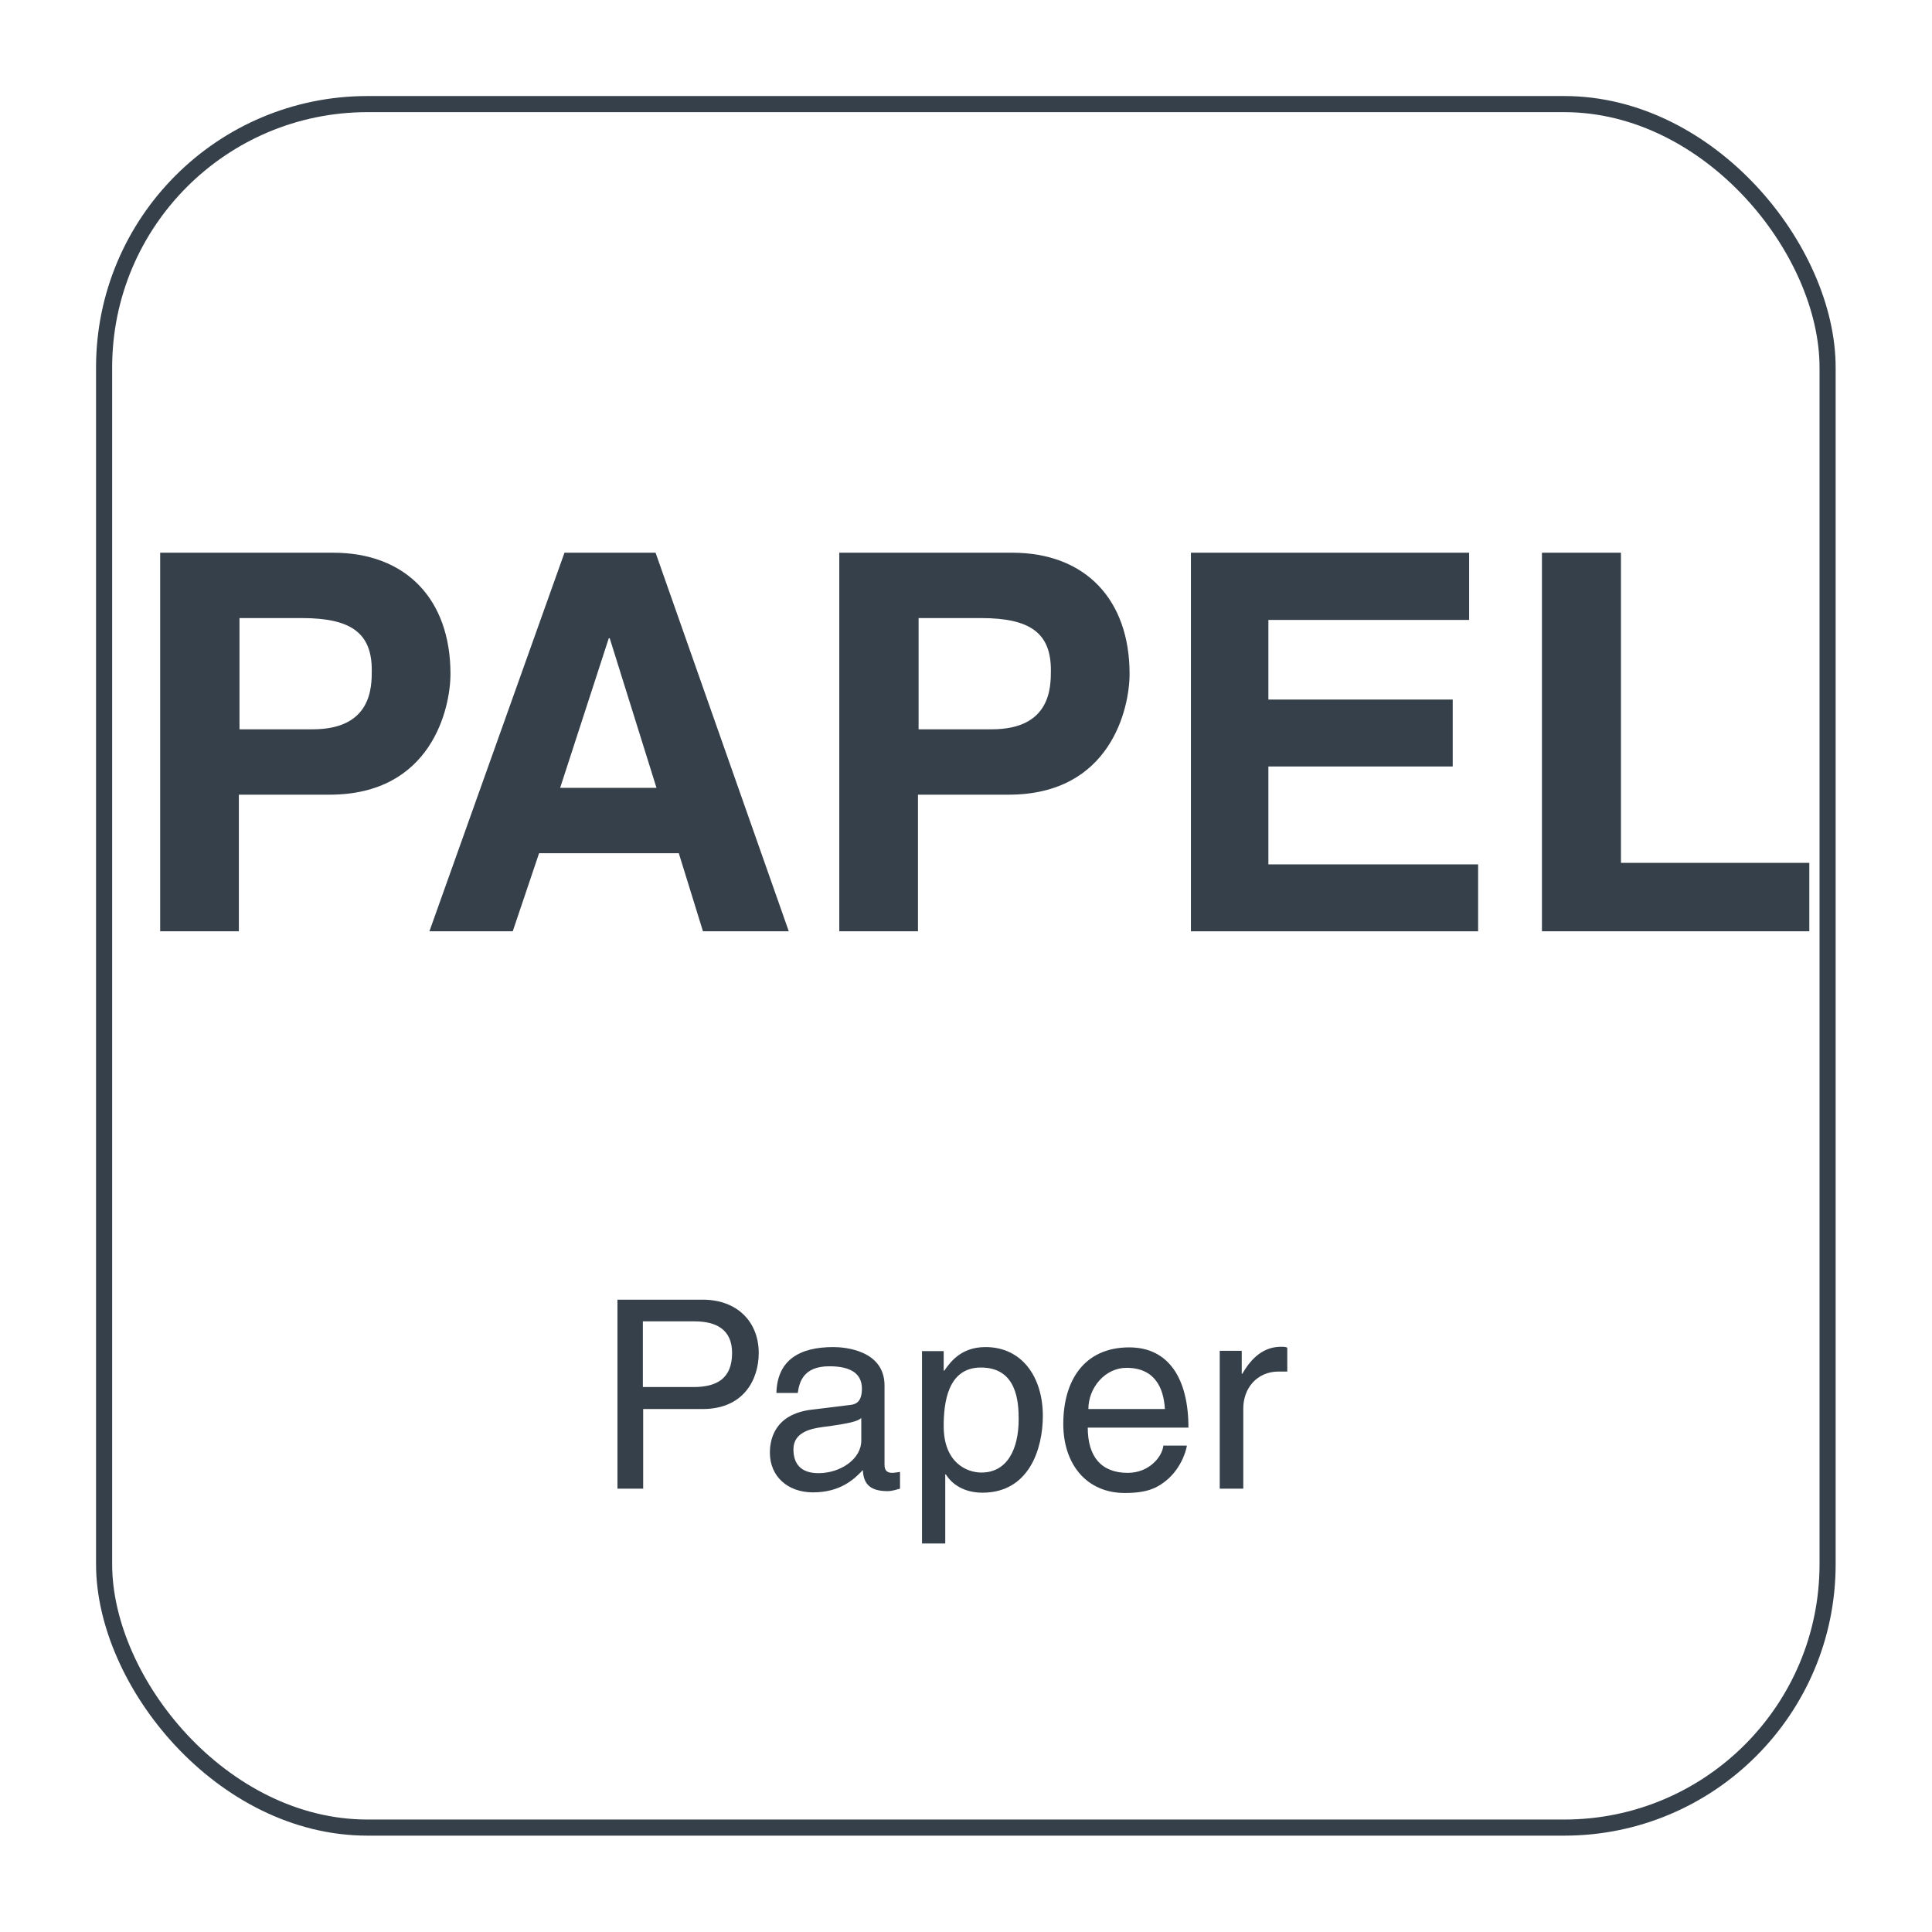 <?xml version="1.0" encoding="UTF-8"?>
<svg id="Capa_1" data-name="Capa 1" xmlns="http://www.w3.org/2000/svg" viewBox="0 0 62.36 62.36">
  <defs>
    <style>
      .cls-1 {
        fill: #36404a;
      }

      .cls-2 {
        fill: none;
        stroke: #36404a;
        stroke-miterlimit: 3.86;
        stroke-width: .52px;
      }
    </style>
  </defs>
  <rect class="cls-2" x="3.36" y="3.36" width="55.63" height="55.63" rx="8.5" ry="8.5"/>
  <g>
    <path class="cls-1" d="M20.75,48.05h-.82v-6.1h2.75c1.13,0,1.81.73,1.81,1.72,0,.85-.48,1.81-1.81,1.81h-1.92v2.58ZM20.75,44.77h1.64c.74,0,1.24-.27,1.24-1.1,0-.77-.53-1.02-1.21-1.02h-1.67v2.12Z"/>
    <path class="cls-1" d="M25.06,44.96c.03-1.06.74-1.48,1.84-1.48.36,0,1.65.1,1.65,1.24v2.56c0,.19.09.26.25.26.07,0,.16-.02.25-.03v.54c-.13.03-.24.08-.41.08-.66,0-.77-.34-.79-.68-.29.31-.74.72-1.61.72-.82,0-1.39-.52-1.39-1.28,0-.37.11-1.24,1.35-1.39l1.23-.15c.18-.02.39-.08.39-.53,0-.47-.34-.72-1.05-.72-.85,0-.97.52-1.02.86h-.69ZM27.79,45.78c-.12.09-.31.16-1.23.28-.37.05-.95.16-.95.72,0,.48.25.77.81.77.7,0,1.38-.45,1.38-1.05v-.73Z"/>
    <path class="cls-1" d="M29.75,43.61h.71v.63h.02c.18-.25.52-.76,1.33-.76,1.18,0,1.85.97,1.85,2.22,0,1.06-.44,2.48-1.95,2.48-.6,0-.99-.28-1.18-.59h-.02v2.23h-.75v-6.2ZM31.68,47.53c.82,0,1.2-.74,1.2-1.72,0-.57-.06-1.67-1.22-1.67-1.08,0-1.2,1.16-1.2,1.89,0,1.18.74,1.5,1.22,1.5Z"/>
    <path class="cls-1" d="M38.31,46.66c-.03.21-.23.84-.79,1.22-.2.14-.49.31-1.21.31-1.25,0-1.99-.94-1.99-2.23,0-1.38.66-2.47,2.13-2.47,1.28,0,1.91,1.02,1.91,2.59h-3.25c0,.93.43,1.46,1.29,1.46.71,0,1.12-.54,1.15-.88h.75ZM37.6,45.48c-.04-.69-.33-1.33-1.24-1.33-.69,0-1.23.64-1.23,1.33h2.47Z"/>
    <path class="cls-1" d="M40.12,48.05h-.75v-4.45h.71v.74h.02c.3-.52.69-.87,1.25-.87.09,0,.14,0,.2.03v.77h-.28c-.7,0-1.14.54-1.14,1.19v2.58Z"/>
  </g>
  <g>
    <path class="cls-1" d="M7.72,30.06h-2.55v-12.22h5.58c2.36,0,3.79,1.51,3.79,3.91,0,1.11-.61,3.9-3.9,3.9h-2.93v4.41ZM10.09,23.54c1.91,0,1.91-1.36,1.91-1.91,0-1.19-.66-1.68-2.25-1.68h-2.02v3.59h2.36Z"/>
    <path class="cls-1" d="M16.55,30.06h-2.69l4.36-12.22h2.94l4.3,12.22h-2.77l-.78-2.52h-4.51l-.85,2.52ZM18.08,25.43h3.11l-1.51-4.83h-.03l-1.57,4.83Z"/>
    <path class="cls-1" d="M29.64,30.06h-2.55v-12.22h5.58c2.36,0,3.79,1.51,3.79,3.91,0,1.11-.61,3.9-3.9,3.9h-2.93v4.41ZM32.01,23.54c1.91,0,1.91-1.36,1.91-1.91,0-1.19-.66-1.68-2.25-1.68h-2.02v3.59h2.36Z"/>
    <path class="cls-1" d="M47.42,20.01h-6.48v2.57h5.95v2.16h-5.95v3.16h6.77v2.16h-9.27v-12.22h8.98v2.16Z"/>
    <path class="cls-1" d="M52.33,27.85h6.07v2.21h-8.63v-12.22h2.55v10Z"/>
  </g>
</svg>